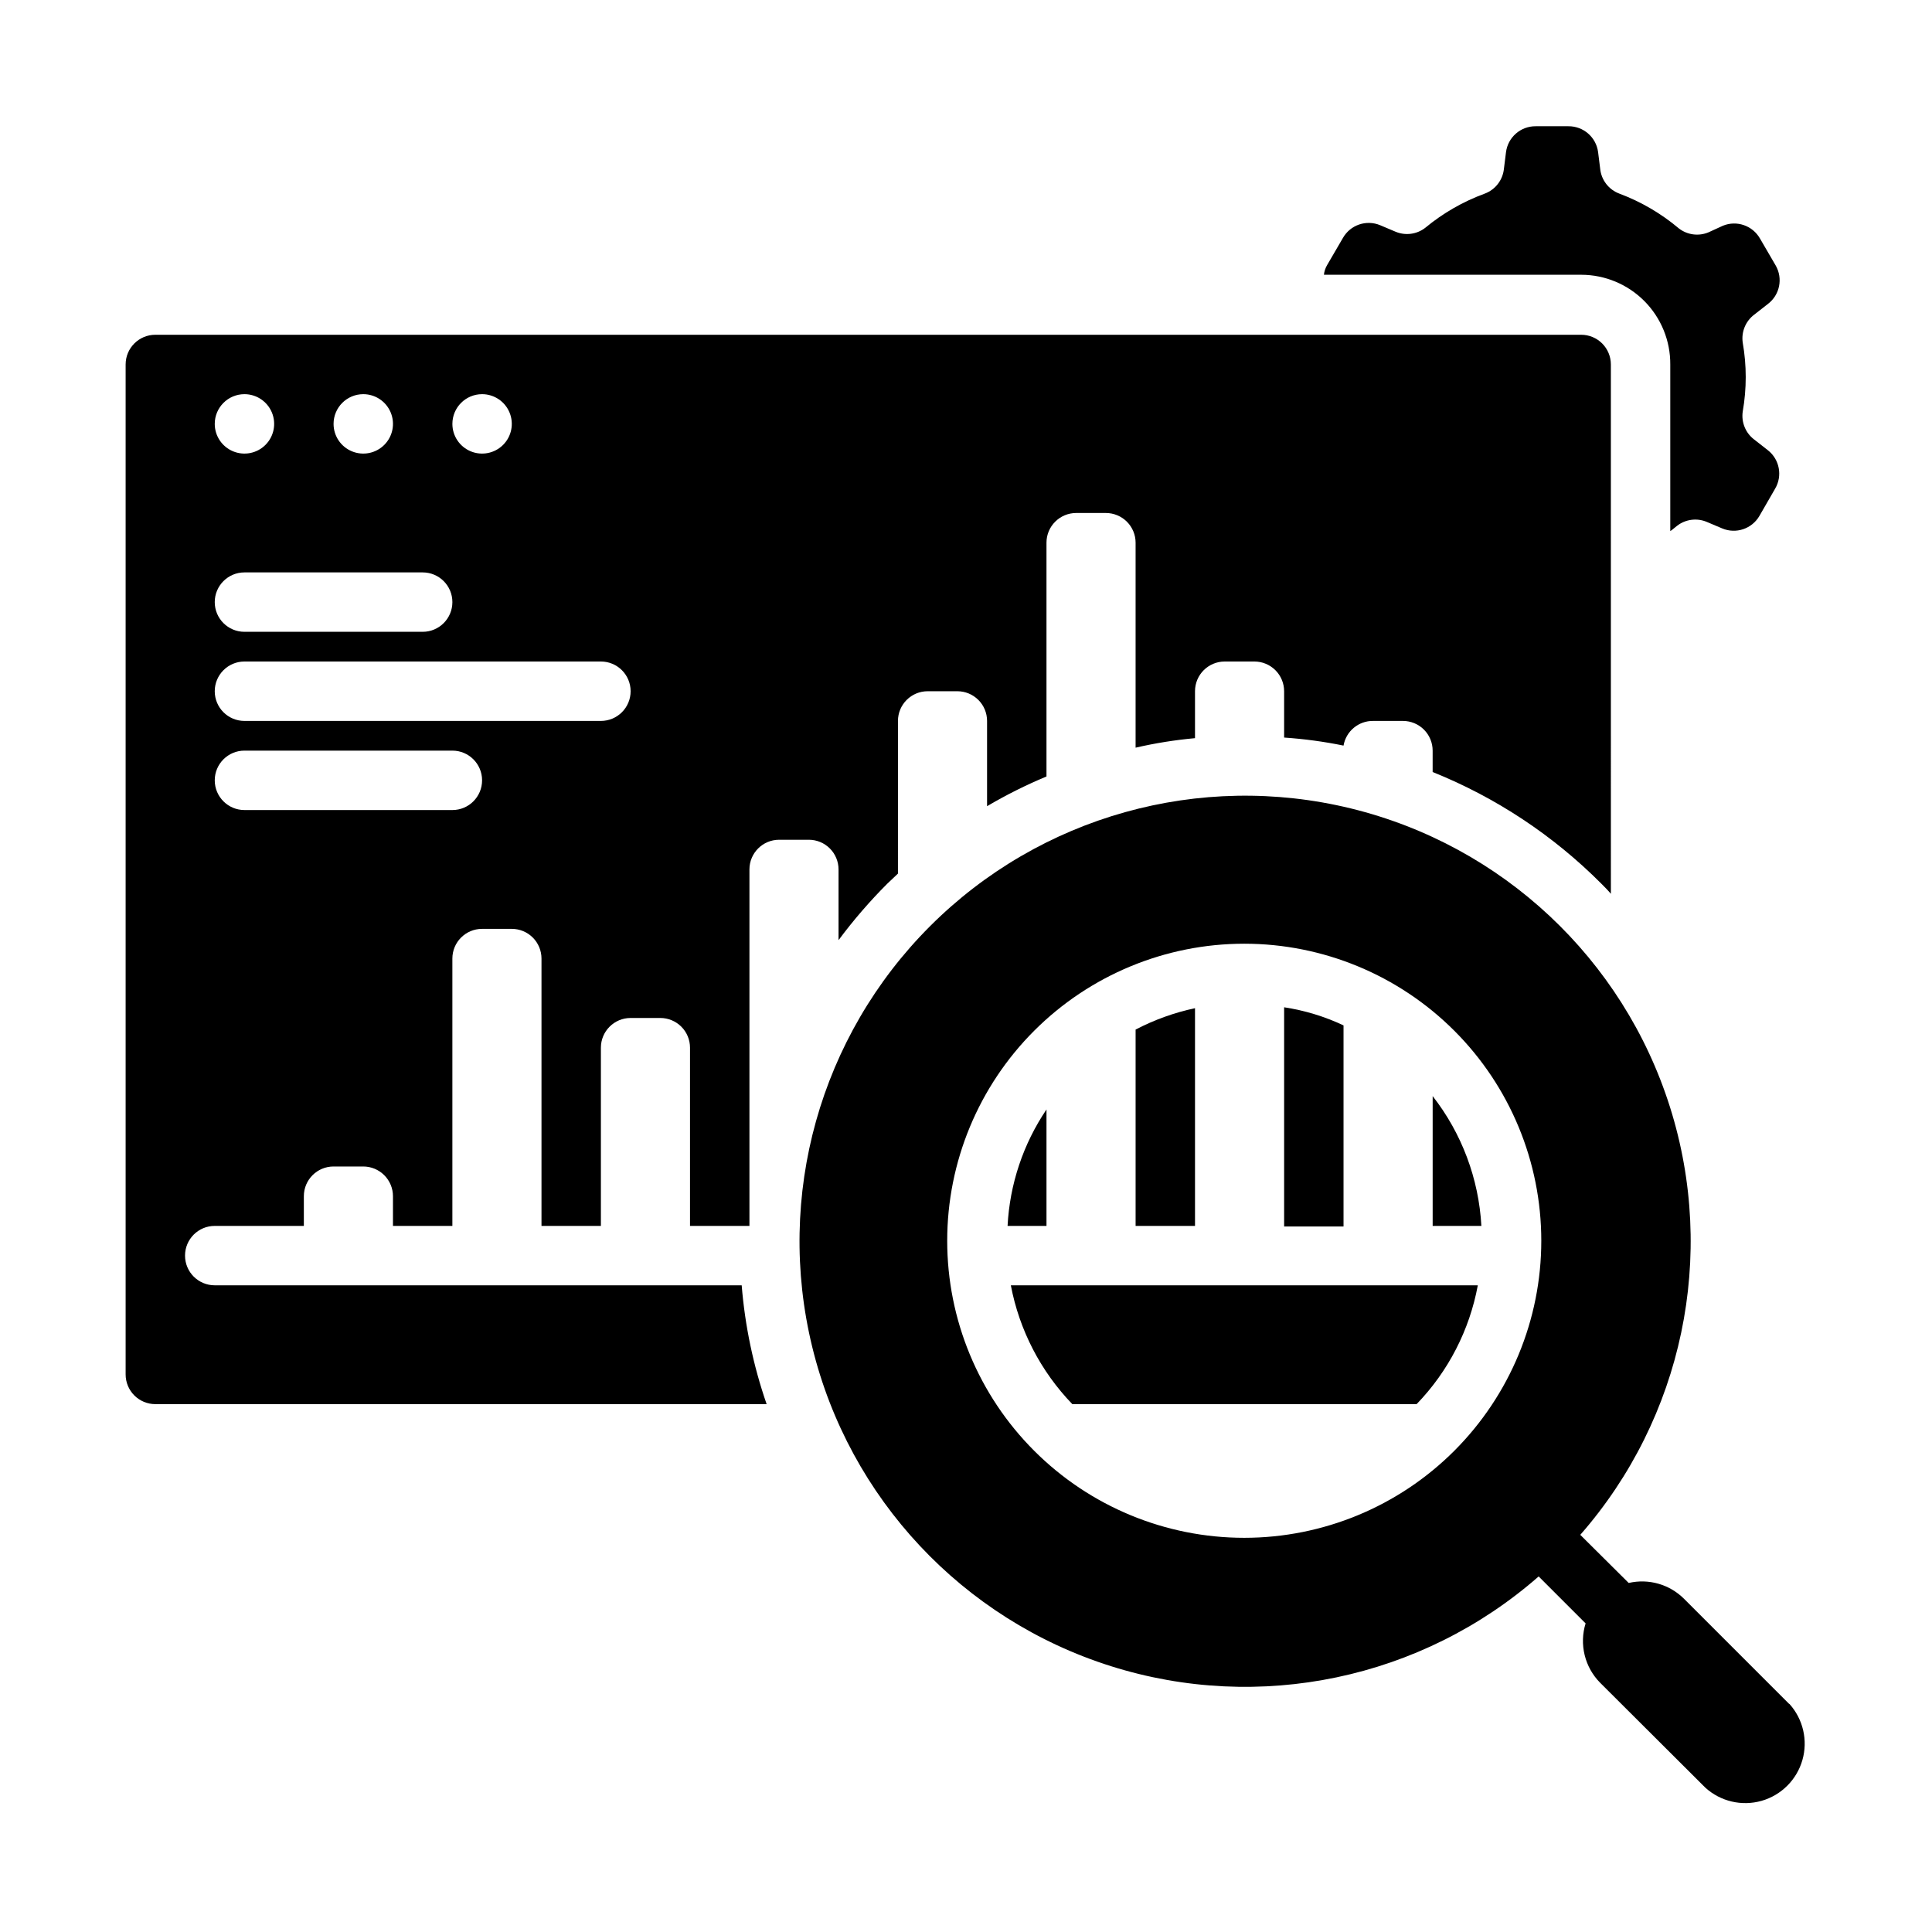 <?xml version="1.0" encoding="UTF-8"?>
<!-- Uploaded to: ICON Repo, www.svgrepo.com, Generator: ICON Repo Mixer Tools -->
<svg fill="#000000" width="800px" height="800px" version="1.1" viewBox="144 144 512 512" xmlns="http://www.w3.org/2000/svg">
 <g>
  <path d="m586.64 240.59v44.16c0.629-0.395 1.18-0.945 1.812-1.418l-0.004 0.004c2.25-1.738 5.258-2.129 7.875-1.023l4.094 1.73c3.644 1.523 7.852 0.109 9.84-3.305l4.172-7.242c1.988-3.383 1.184-7.715-1.891-10.156l-3.621-2.832c-2.324-1.738-3.504-4.613-3.07-7.481 1.051-6.016 1.051-12.168 0-18.184-0.434-2.867 0.746-5.742 3.07-7.481l3.621-2.832c3.129-2.394 4-6.734 2.047-10.156l-4.172-7.164c-1.961-3.441-6.176-4.894-9.84-3.383l-3.777 1.73c-2.617 1.105-5.625 0.715-7.875-1.023-4.684-3.945-10.008-7.062-15.742-9.211-2.832-1.039-4.82-3.609-5.117-6.609l-0.551-4.41c-0.516-3.945-3.894-6.883-7.871-6.848h-8.66c-3.977-0.035-7.356 2.902-7.871 6.848l-0.551 4.41c-0.301 3-2.285 5.57-5.117 6.609-5.727 2.102-11.051 5.164-15.746 9.055-2.246 1.734-5.254 2.125-7.871 1.023l-4.094-1.73c-3.664-1.512-7.879-0.062-9.84 3.383l-4.172 7.164c-0.473 0.793-0.77 1.68-0.867 2.598h68.25c6.277 0.02 12.289 2.539 16.707 7 4.414 4.461 6.875 10.496 6.832 16.773z"/>
  <path d="m421.33 438.02c-6.184 9.156-9.746 19.828-10.312 30.859h10.312z"/>
  <path d="m523.67 468.88h12.91c-0.691-12.516-5.195-24.52-12.91-34.402z"/>
  <path d="m428.18 516.11h91.238c8.383-8.672 14.023-19.625 16.215-31.488h-123.75c2.25 11.859 7.914 22.801 16.293 31.488z"/>
  <path d="m340.09 468.88h2.519v-94.465c0-4.348 3.523-7.871 7.871-7.871h7.871c2.086 0 4.09 0.828 5.566 2.305 1.477 1.477 2.305 3.481 2.305 5.566v18.734c3.934-5.293 8.25-10.293 12.91-14.957l2.832-2.676 0.004-40.461c0-4.348 3.523-7.871 7.871-7.871h7.871c2.09 0 4.09 0.828 5.566 2.305 1.477 1.477 2.305 3.477 2.305 5.566v22.594c5.062-2.984 10.324-5.613 15.746-7.875v-61.953c0-4.348 3.523-7.871 7.871-7.871h7.871c2.09 0 4.09 0.832 5.566 2.305 1.477 1.477 2.309 3.481 2.309 5.566v54.32c5.184-1.199 10.445-2.039 15.742-2.519v-12.438c0-4.348 3.523-7.875 7.871-7.875h7.875c2.086 0 4.09 0.832 5.566 2.309 1.473 1.477 2.305 3.477 2.305 5.566v12.281-0.004c5.289 0.359 10.547 1.066 15.742 2.129 0.66-3.82 4-6.594 7.875-6.535h7.871c2.086 0 4.09 0.828 5.566 2.305 1.477 1.477 2.305 3.481 2.305 5.566v5.668c16.758 6.731 31.973 16.801 44.715 29.598 0.867 0.867 1.73 1.73 2.519 2.676l-0.004-140.28c0-2.086-0.828-4.09-2.305-5.566-1.477-1.477-3.477-2.305-5.566-2.305h-377.86c-4.348 0-7.871 3.523-7.871 7.871v267.65c0 2.09 0.828 4.09 2.305 5.566 1.477 1.477 3.477 2.305 5.566 2.305h162c-3.523-10.172-5.746-20.754-6.609-31.488h-139.65c-4.348 0-7.871-3.523-7.871-7.871s3.523-7.871 7.871-7.871h23.617v-7.871c0-4.348 3.523-7.875 7.871-7.875h7.871c2.09 0 4.09 0.832 5.566 2.309 1.477 1.477 2.309 3.477 2.309 5.566v7.871h15.742v-70.848c0-4.348 3.523-7.871 7.871-7.871h7.875c2.086 0 4.09 0.828 5.566 2.305 1.477 1.477 2.305 3.477 2.305 5.566v70.848h15.742v-47.23c0-4.348 3.527-7.875 7.875-7.875h7.871c2.086 0 4.09 0.832 5.566 2.309 1.477 1.473 2.305 3.477 2.305 5.566v47.23zm-68.328-220.42h-0.004c3.184 0 6.055 1.918 7.273 4.859 1.219 2.941 0.547 6.328-1.707 8.582-2.25 2.25-5.637 2.922-8.578 1.703s-4.859-4.086-4.859-7.269c0-4.348 3.523-7.875 7.871-7.875zm-31.488 0h-0.004c3.188 0 6.055 1.918 7.273 4.859 1.219 2.941 0.547 6.328-1.707 8.582-2.25 2.25-5.637 2.922-8.578 1.703-2.941-1.219-4.859-4.086-4.859-7.269 0-4.348 3.523-7.875 7.871-7.875zm-31.488 0h-0.004c3.188 0 6.055 1.918 7.273 4.859 1.219 2.941 0.547 6.328-1.707 8.582-2.25 2.25-5.637 2.922-8.578 1.703-2.941-1.219-4.859-4.086-4.859-7.269 0-4.348 3.527-7.875 7.871-7.875zm0 47.23h47.23v0.004c4.348 0 7.871 3.523 7.871 7.871s-3.523 7.871-7.871 7.871h-47.234c-4.344 0-7.871-3.523-7.871-7.871s3.527-7.871 7.871-7.871zm55.105 62.977h-55.105l-0.004 0.004c-4.344 0-7.871-3.527-7.871-7.875s3.527-7.871 7.871-7.871h55.105c4.348 0 7.871 3.523 7.871 7.871s-3.523 7.875-7.871 7.875zm39.359-23.617h-94.465l-0.004 0.004c-4.344 0-7.871-3.523-7.871-7.871s3.527-7.875 7.871-7.875h94.465c4.348 0 7.875 3.527 7.875 7.875s-3.527 7.871-7.875 7.871z"/>
  <path d="m500.05 415.74c-4.988-2.352-10.289-3.969-15.742-4.801v58.094h15.742z"/>
  <path d="m460.69 411.18c-5.481 1.168-10.777 3.074-15.742 5.668v52.035h15.742z"/>
  <path d="m618.13 595.54-27.867-27.867c-3.84-3.812-9.367-5.391-14.641-4.172l-12.832-12.754c27.184-31.035 36.199-74.008 23.777-113.35-12.422-39.348-44.48-69.352-84.559-79.152-40.078-9.797-82.363 2.031-111.54 31.207-29.176 29.176-41.004 71.461-31.207 111.54 9.801 40.078 39.805 72.137 79.152 84.559 39.344 12.422 82.316 3.406 113.35-23.777l12.438 12.438c-0.844 2.727-0.93 5.633-0.25 8.406 0.68 2.773 2.098 5.309 4.109 7.336l27.867 27.789c4.023 3.66 9.656 4.984 14.891 3.5 5.231-1.484 9.328-5.566 10.832-10.797 1.504-5.231 0.199-10.863-3.445-14.902zm-88.719-67.07c-14.762 14.766-34.785 23.062-55.664 23.066-20.879 0-40.902-8.289-55.668-23.055-14.766-14.762-23.059-34.785-23.059-55.664 0-20.883 8.293-40.906 23.059-55.668 14.766-14.762 34.789-23.055 55.668-23.055 20.879 0.004 40.902 8.301 55.664 23.066 14.758 14.762 23.047 34.781 23.047 55.656 0 20.871-8.289 40.891-23.047 55.652z"/>
 </g>
</svg>